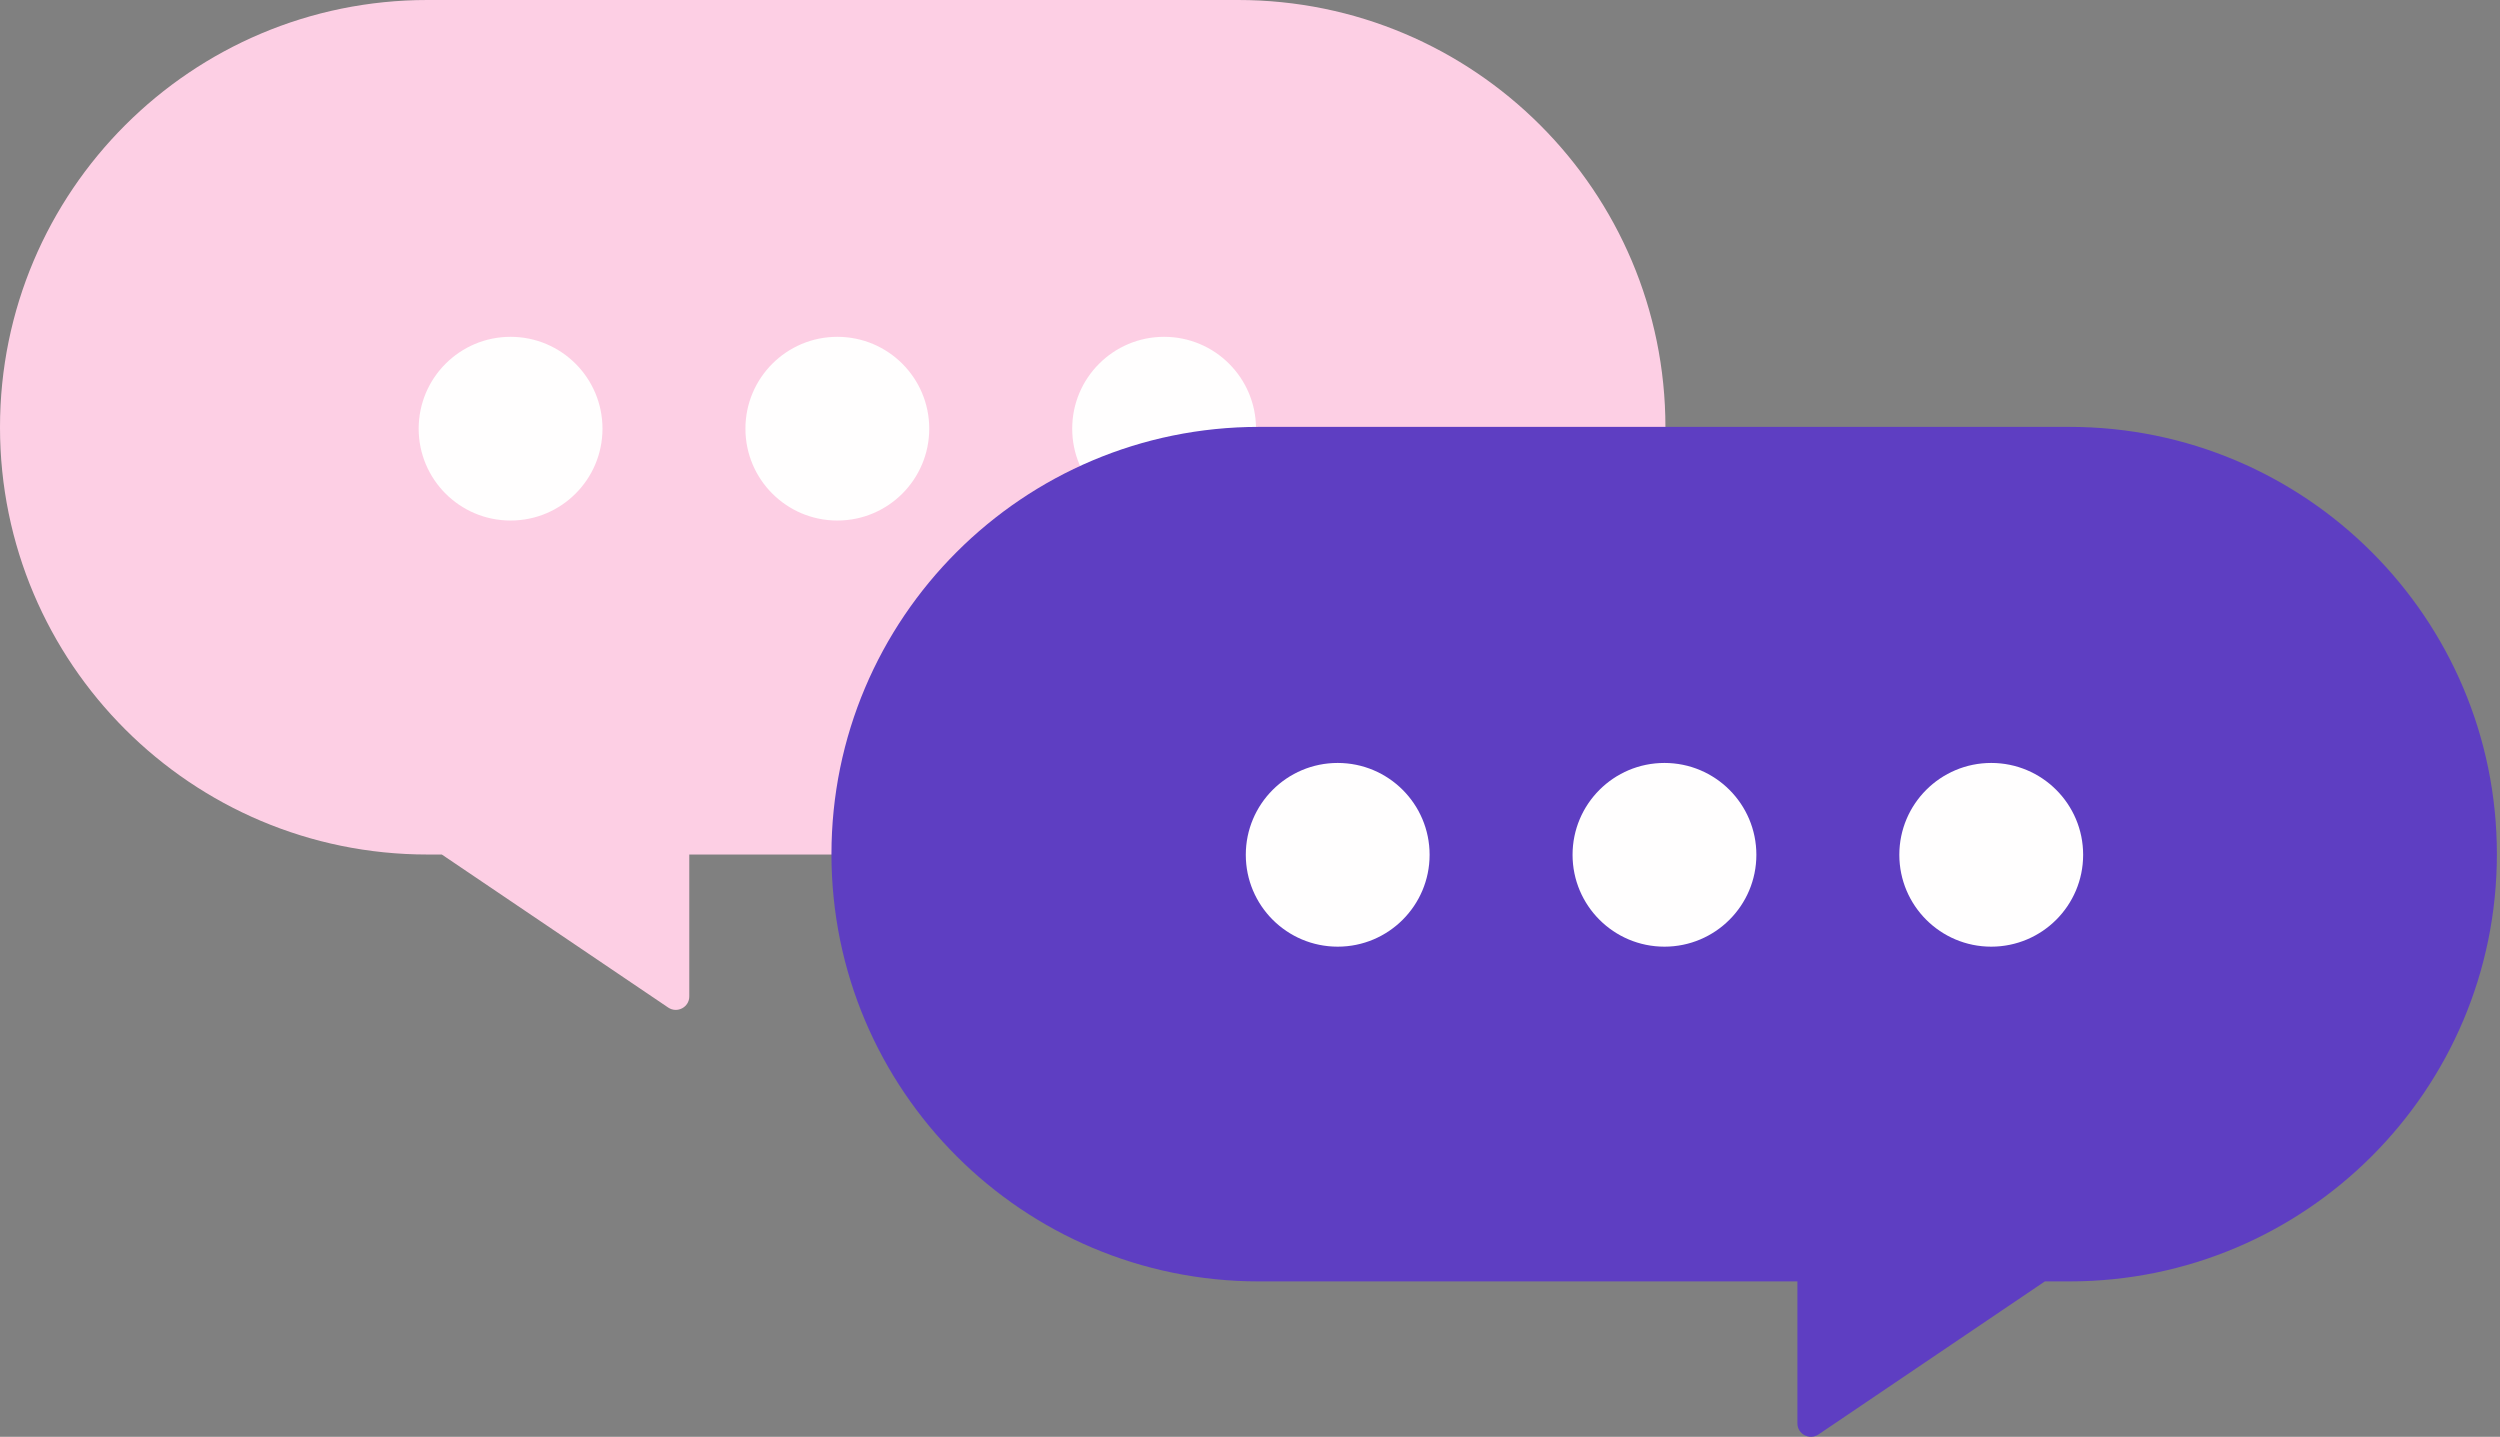 <svg width="261" height="150" viewBox="0 0 261 150" fill="none" xmlns="http://www.w3.org/2000/svg">
<rect x="0" y="0" width="261" height="150" fill="#808080" stroke="none"/>
<path d="M44.627 0C19.98 0 0 19.971 0 44.606C0 69.242 19.981 89.212 44.627 89.212H46.127L69.759 105.188C70.694 105.819 71.96 105.156 71.96 104.034V89.212H129.244C153.891 89.212 173.871 69.242 173.871 44.606C173.871 19.971 153.891 1.5294e-05 129.244 0H44.627Z" fill="#FDCFE4"/>
<ellipse cx="53.304" cy="44.754" rx="9.595" ry="9.59" fill="#FFFEFE"/>
<ellipse cx="87.418" cy="44.754" rx="9.595" ry="9.59" fill="#FFFEFE"/>
<ellipse cx="121.533" cy="44.754" rx="9.595" ry="9.59" fill="#FFFEFE"/>
<path d="M216.049 44.567C240.695 44.567 260.675 64.538 260.675 89.174C260.675 113.809 240.695 133.779 216.049 133.779H213.483L189.851 149.756C188.917 150.387 187.65 149.723 187.65 148.601V133.779H131.431C106.785 133.779 86.805 113.809 86.804 89.174C86.804 64.538 106.785 44.567 131.431 44.567H216.049Z" fill="#5E3EC2"/>
<ellipse cx="9.595" cy="9.59" rx="9.595" ry="9.59" transform="matrix(-1 0 0 1 217.48 79.652)" fill="#FFFEFE"/>
<ellipse cx="9.595" cy="9.59" rx="9.595" ry="9.59" transform="matrix(-1 0 0 1 183.365 79.652)" fill="#FFFEFE"/>
<ellipse cx="9.595" cy="9.59" rx="9.595" ry="9.59" transform="matrix(-1 0 0 1 149.251 79.652)" fill="#FFFEFE"/>
</svg>
